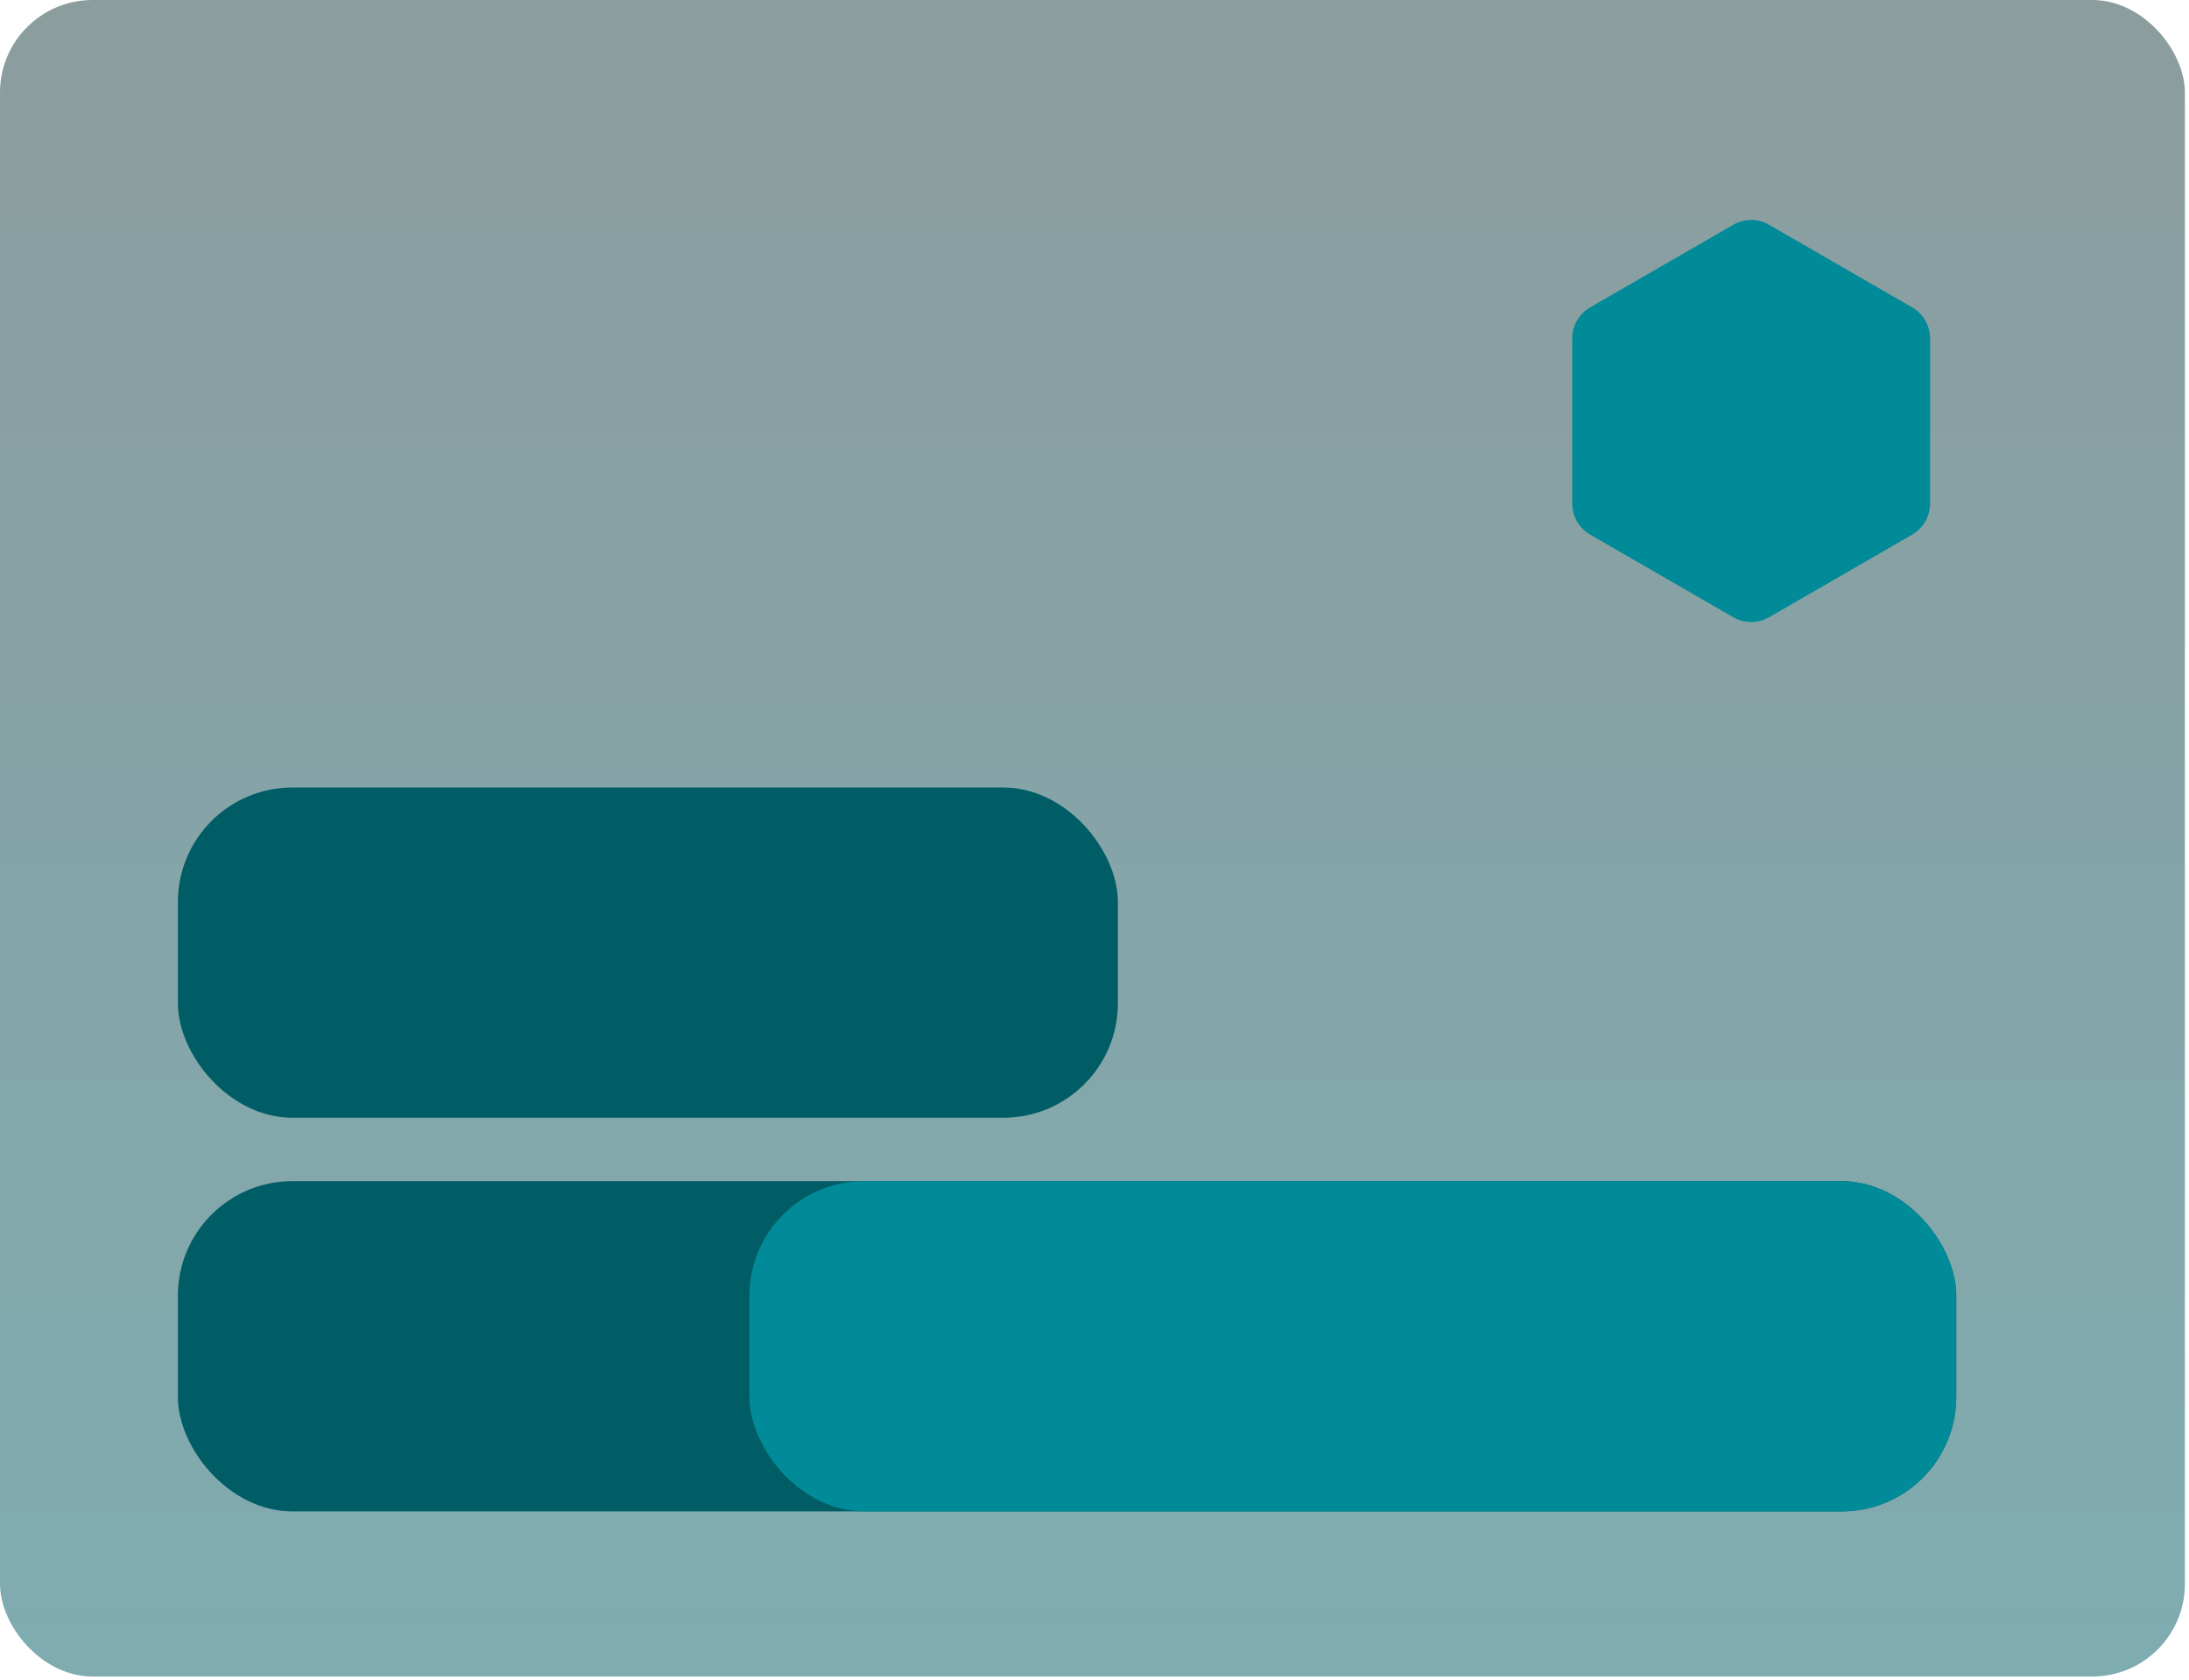 <svg xmlns="http://www.w3.org/2000/svg" width="142" height="109" viewBox="0 0 142 109" fill="none"><rect opacity="0.5" width="141.733" height="108.772" rx="6" fill="url(#paint0_linear_196_632)"></rect><path d="M112.436 14.584C113.155 14.168 114.041 14.168 114.76 14.584L124.042 19.943C124.761 20.358 125.204 21.125 125.204 21.956V32.674C125.204 33.505 124.761 34.272 124.042 34.687L114.76 40.047C114.041 40.462 113.155 40.462 112.436 40.047L103.153 34.687C102.434 34.272 101.991 33.505 101.991 32.674V21.956C101.991 21.125 102.434 20.358 103.153 19.943L112.436 14.584Z" fill="#018A98"></path><rect x="11.539" y="76.635" width="115.364" height="21.425" rx="7.427" fill="#005D66"></rect><rect x="48.617" y="76.635" width="78.283" height="21.425" rx="7.427" fill="#018A98"></rect><rect x="11.539" y="51.094" width="60.978" height="21.425" rx="7.427" fill="#005D66"></rect><defs><linearGradient id="paint0_linear_196_632" x1="70.866" y1="0" x2="70.866" y2="108.772" gradientUnits="userSpaceOnUse"><stop stop-color="#1A3B3E"></stop><stop offset="1" stop-color="#005A63"></stop></linearGradient></defs></svg>